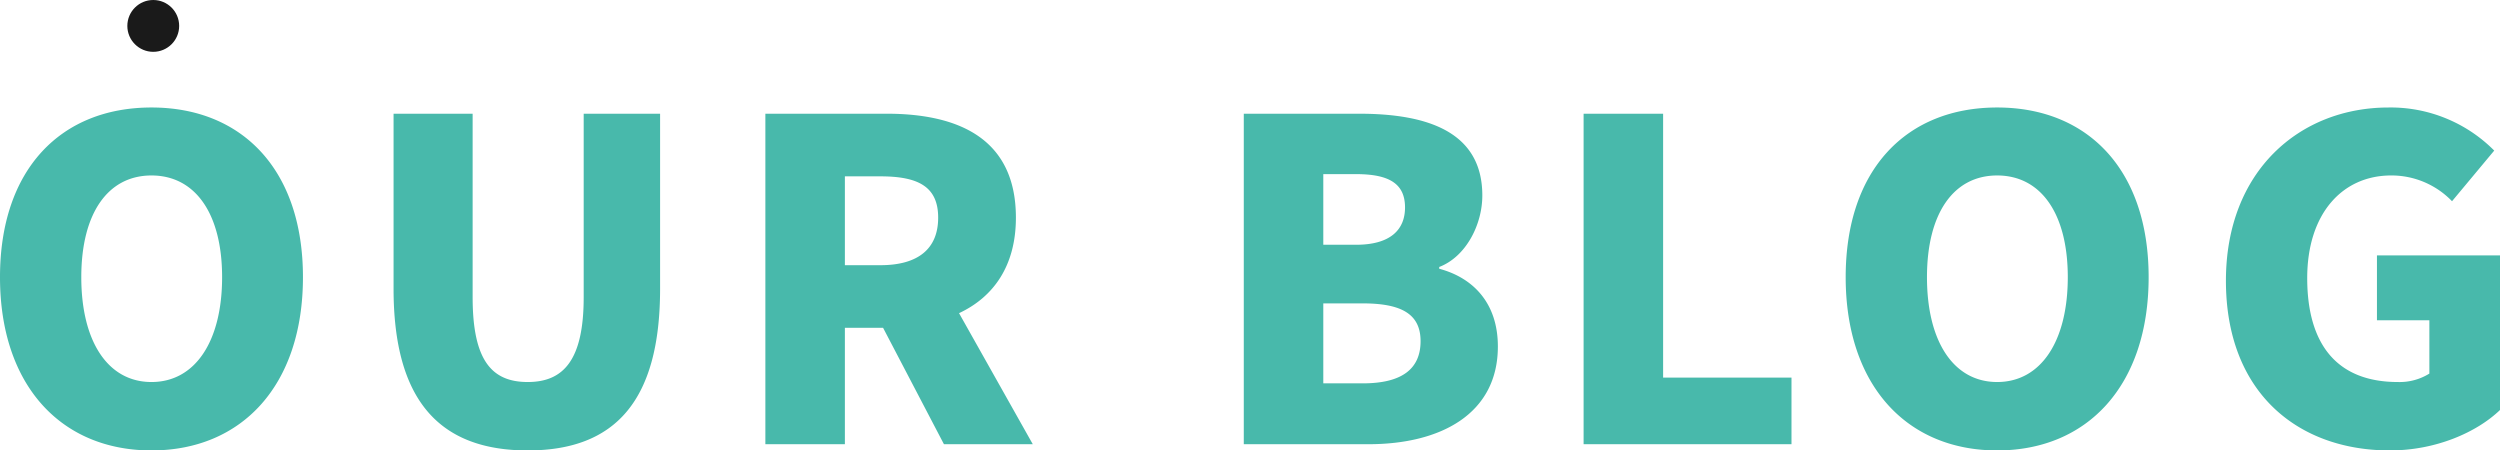 <svg xmlns="http://www.w3.org/2000/svg" width="337.68" height="60.84" viewBox="0 0 337.68 60.84"><g id="&#x7EC4;_296" data-name="&#x7EC4; 296" transform="translate(604.2 -3088)"><path id="&#x8DEF;&#x5F84;_1099" data-name="&#x8DEF;&#x5F84; 1099" d="M-148.74.84c12.18,0,20.46-8.76,20.46-23.4,0-14.58-8.28-22.92-20.46-22.92S-169.2-37.2-169.2-22.56-160.92.84-148.74.84Zm0-9.24c-5.88,0-9.48-5.46-9.48-14.16,0-8.64,3.6-13.74,9.48-13.74s9.54,5.1,9.54,13.74C-139.2-13.86-142.86-8.4-148.74-8.4ZM-97.92.84C-86.04.84-80.04-5.94-80.04-21V-44.64H-90.36v24.78c0,8.46-2.7,11.46-7.56,11.46-4.92,0-7.44-3-7.44-11.46V-44.64h-10.68V-21C-116.04-5.94-109.86.84-97.92.84Zm42.84-37.02h4.8c5.1,0,7.8,1.38,7.8,5.58s-2.7,6.42-7.8,6.42h-4.8ZM-29.7,0l-9.96-17.7c4.62-2.16,7.68-6.36,7.68-12.9,0-10.8-7.92-14.04-17.46-14.04H-65.82V0h10.74V-15.72h5.16L-41.7,0ZM-1.2,0H15.66c9.72,0,17.46-4.08,17.46-13.2,0-5.94-3.42-9.3-7.92-10.5v-.24c3.6-1.38,5.82-5.7,5.82-9.66,0-8.58-7.38-11.04-16.62-11.04H-1.2ZM9.54-26.94v-9.54h4.44c4.5,0,6.6,1.32,6.6,4.5,0,3.06-2.04,5.04-6.6,5.04Zm0,18.72v-10.8h5.34c5.22,0,7.8,1.44,7.8,5.1,0,3.84-2.64,5.7-7.8,5.7ZM44.7,0H72.78V-9H55.44V-44.64H44.7Zm55.86.84c12.18,0,20.46-8.76,20.46-23.4,0-14.58-8.28-22.92-20.46-22.92S80.1-37.2,80.1-22.56,88.38.84,100.56.84Zm0-9.24c-5.88,0-9.48-5.46-9.48-14.16,0-8.64,3.6-13.74,9.48-13.74s9.54,5.1,9.54,13.74C110.1-13.86,106.44-8.4,100.56-8.4ZM153.6.84c6.24,0,11.76-2.46,14.88-5.46V-25.5H151.86v8.76h7.08v7.2a7.6,7.6,0,0,1-4.26,1.14c-8.28,0-12.24-5.16-12.24-14.04,0-8.7,4.74-13.86,11.34-13.86A11.348,11.348,0,0,1,162-32.82l5.7-6.84a19.712,19.712,0,0,0-14.28-5.82c-11.94,0-21.96,8.52-21.96,23.4C131.46-6.96,141.18.84,153.6.84Z" transform="translate(-435 3148)" fill="#48b9ab"></path><circle id="&#x692D;&#x5706;_10" data-name="&#x692D;&#x5706; 10" cx="3.5" cy="3.5" r="3.5" transform="translate(-587 3088)" fill="#1a1a1a"></circle></g></svg>